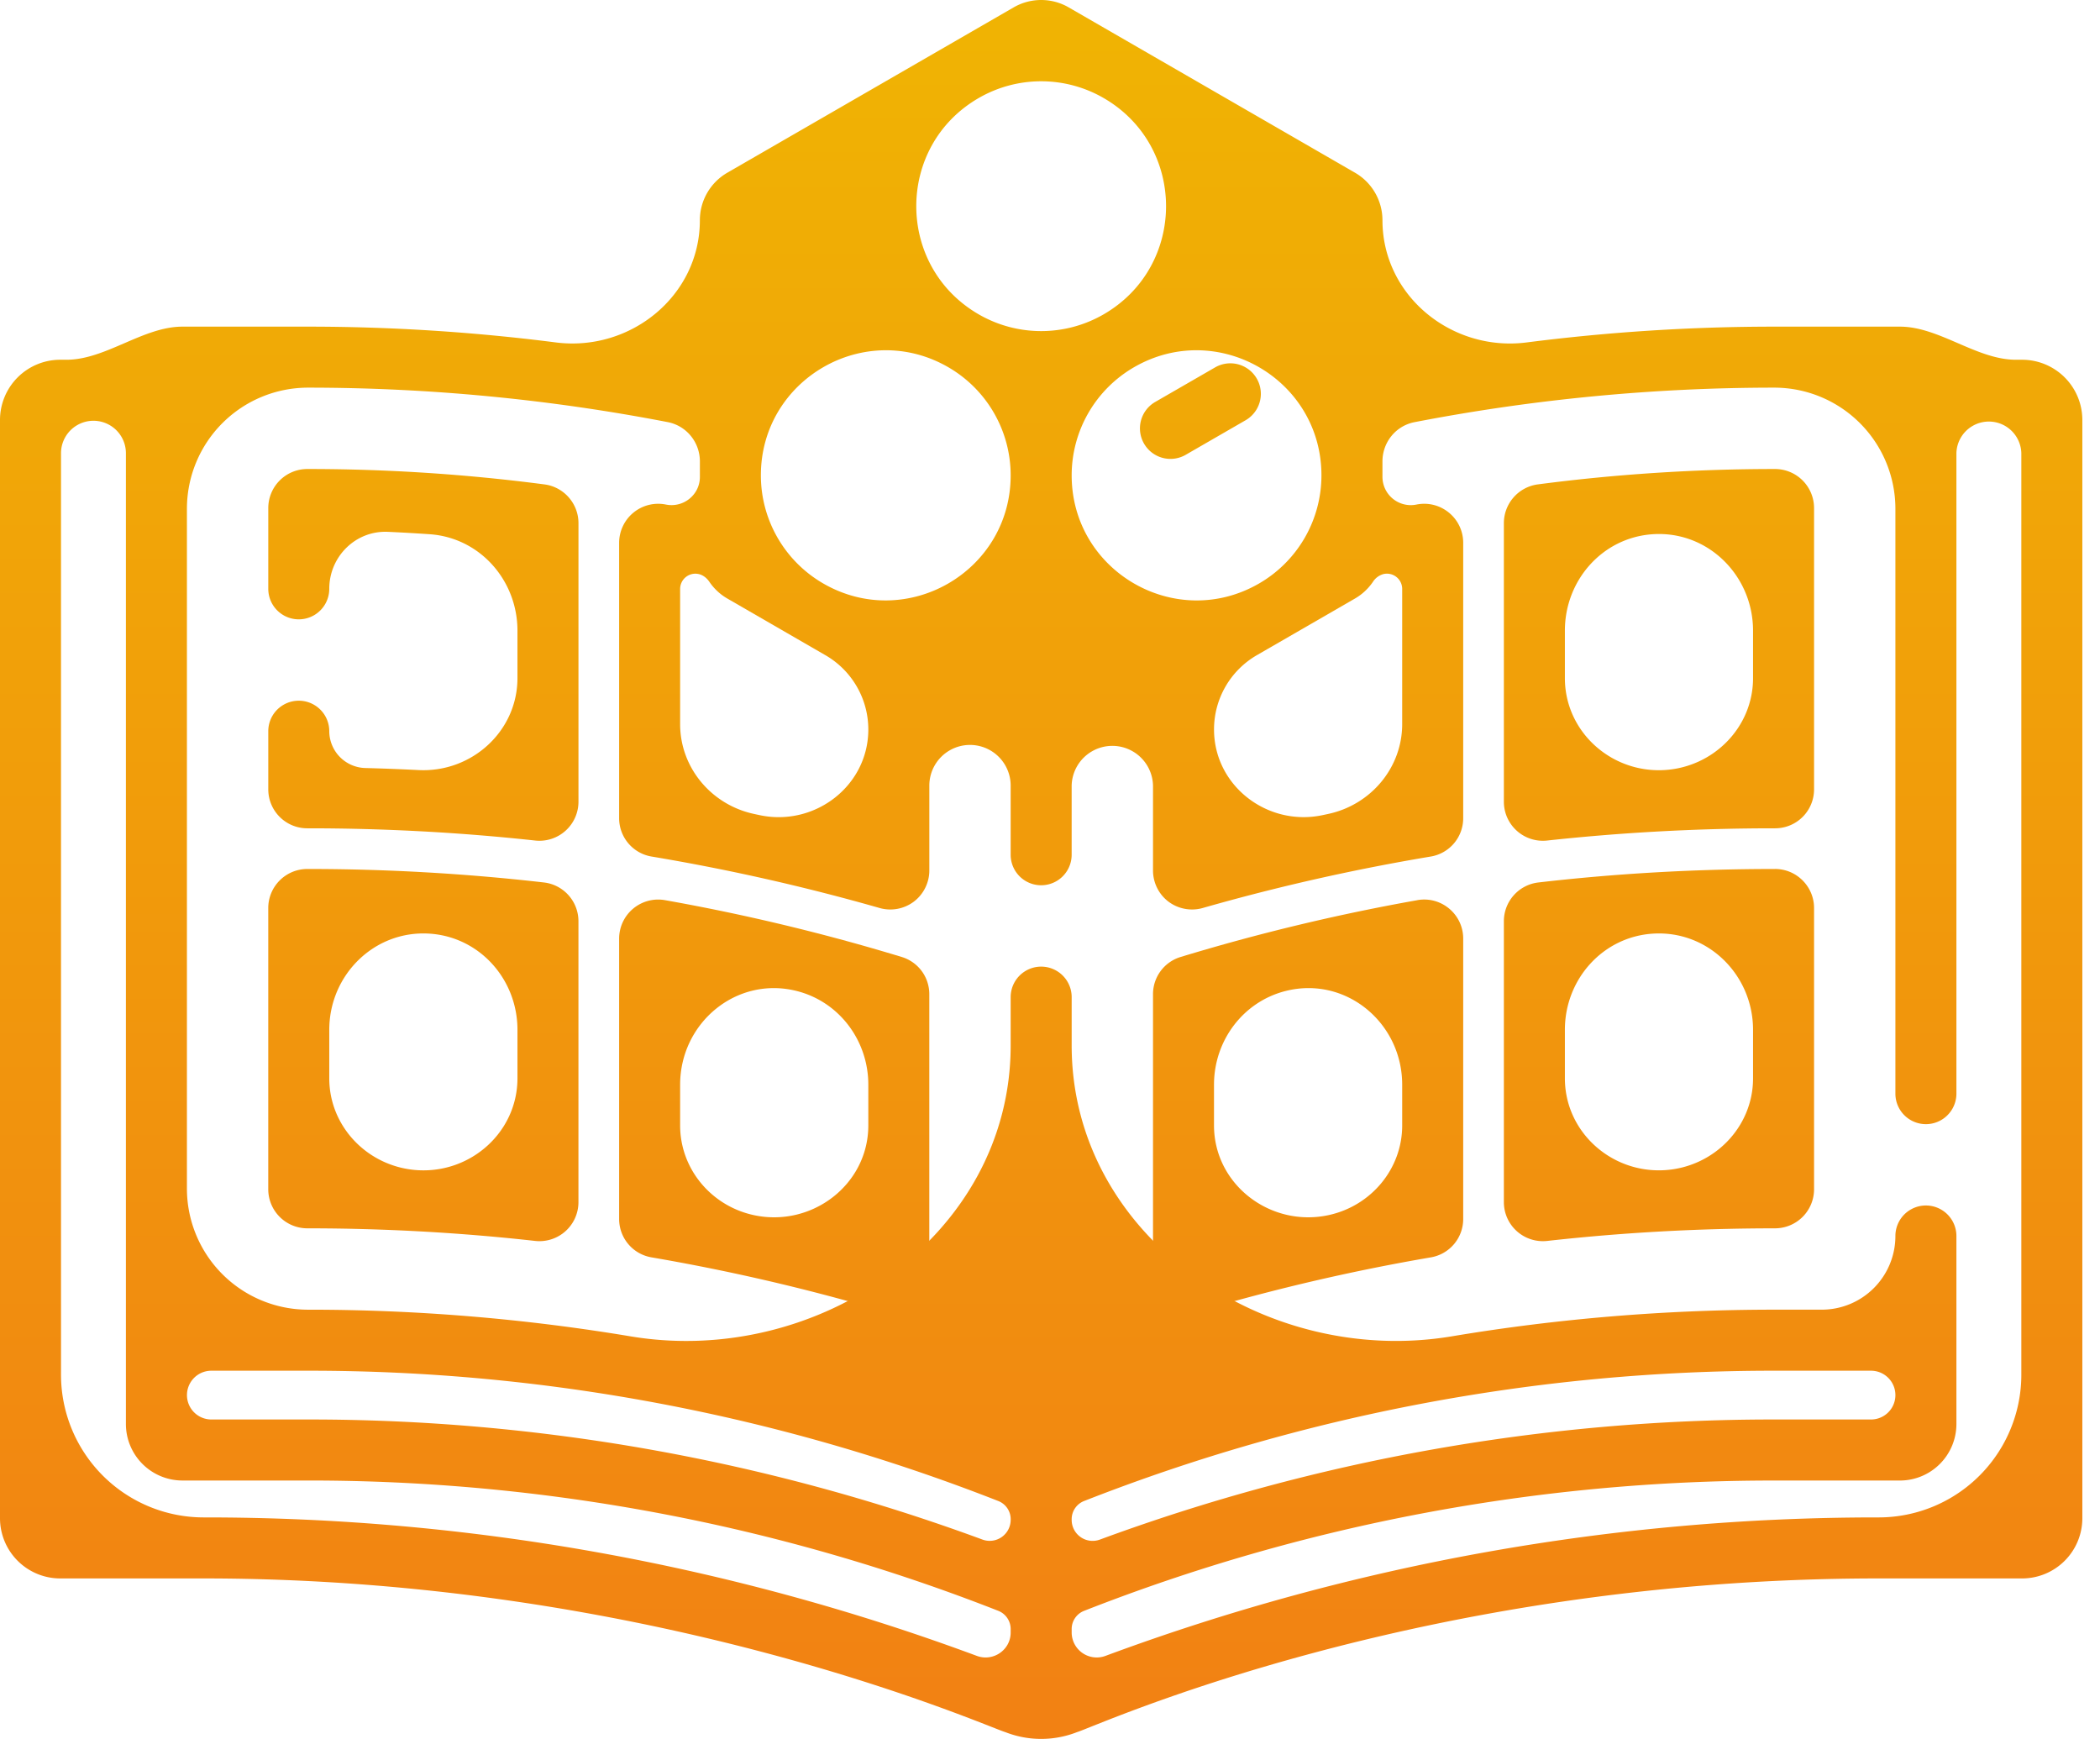 <svg width="93" height="77" fill="none" xmlns="http://www.w3.org/2000/svg"><path d="M89.553 15.93h-.276c-1.743 0-3.395-1.466-5.137-1.466h-5.565c-3.665 0-7.333.234-10.971.7-3.315.423-6.381-2.07-6.381-5.412a2.43 2.43 0 00-1.215-2.104L47.324.325a2.435 2.435 0 00-2.43 0L32.21 7.648a2.43 2.43 0 00-1.216 2.104c0 3.342-3.066 5.835-6.38 5.411a86.623 86.623 0 00-10.971-.699H8.078c-1.743 0-3.395 1.466-5.137 1.466h-.276A2.668 2.668 0 000 18.595v48.634a2.668 2.668 0 002.665 2.665h6.357c20.027 0 34.68 6.569 35.5 6.806a4.35 4.35 0 003.174 0c.825-.239 15.114-6.806 35.5-6.806h6.357a2.668 2.668 0 002.665-2.665V18.595a2.668 2.668 0 00-2.665-2.665zm-58.608 9.49c.197.045.359.18.472.346.203.298.472.552.793.737l4.345 2.51a3.798 3.798 0 011.899 3.288c0 2.502-2.377 4.319-4.823 3.792a96.364 96.364 0 00-.232-.05c-1.89-.402-3.279-2.046-3.279-3.978v-5.984c0-.434.402-.758.825-.66zm5.517.419a5.53 5.53 0 01-2.766-4.79c0-4.258 4.61-6.919 8.297-4.79a5.531 5.531 0 012.765 4.79c0 4.257-4.609 6.918-8.296 4.79zm10.998-4.79a5.53 5.53 0 012.765-4.79c3.687-2.129 8.296.532 8.296 4.79a5.53 5.53 0 01-2.765 4.79c-3.687 2.129-8.296-.533-8.296-4.79zM53.764 32.3c0-1.357.723-2.61 1.898-3.289l4.346-2.509c.321-.185.59-.44.793-.737a.801.801 0 01.471-.346.676.676 0 01.825.661v5.984c0 1.932-1.389 3.576-3.278 3.978l-.233.05c-2.445.527-4.822-1.29-4.822-3.792zM43.344 4.34a5.53 5.53 0 015.53 0c3.687 2.128 3.687 7.45 0 9.58a5.53 5.53 0 01-5.53 0c-3.688-2.13-3.688-7.452 0-9.58zm4.116 62.93c0-.355.218-.674.549-.804a83.504 83.504 0 0130.566-5.77h4.284a1.08 1.08 0 010 2.16h-4.284a86.154 86.154 0 00-29.864 5.317.928.928 0 01-1.251-.866v-.036zm-2.702.037a.929.929 0 01-1.251.865 86.155 86.155 0 00-29.864-5.316H9.36a1.08 1.08 0 110-2.16h4.284a83.501 83.501 0 0130.566 5.77c.331.13.549.449.549.805v.036zm-35.736-.115a6.32 6.32 0 01-6.32-6.32V20.069a1.437 1.437 0 112.874 0v42.988a2.504 2.504 0 002.502 2.501h5.565a83.5 83.5 0 0130.566 5.77c.33.13.549.45.549.806v.157c0 .77-.774 1.3-1.497 1.033a98.238 98.238 0 00-34.239-6.132zm80.494-6.32a6.32 6.32 0 01-6.32 6.32 98.23 98.23 0 00-34.24 6.132 1.109 1.109 0 01-1.496-1.033v-.157c0-.356.218-.675.55-.805a83.5 83.5 0 0130.565-5.77h5.565a2.504 2.504 0 002.501-2.502v-8.326a1.35 1.35 0 10-2.702 0 3.262 3.262 0 01-3.261 3.262h-2.103c-4.813 0-9.581.395-14.279 1.18-8.31 1.389-16.836-4.453-16.836-12.878v-2.141a1.35 1.35 0 10-2.702 0v2.142c0 8.425-8.527 14.266-16.836 12.878a86.56 86.56 0 00-14.279-1.18 5.365 5.365 0 01-5.365-5.365V22.53a5.365 5.365 0 015.365-5.365c5.339 0 10.686.513 15.93 1.527.83.161 1.422.893 1.422 1.739v.689c0 .79-.732 1.378-1.508 1.221a1.73 1.73 0 00-2.068 1.695v12.19a1.72 1.72 0 001.442 1.703 92.06 92.06 0 0110.093 2.278 1.736 1.736 0 001.515-.281c.43-.325.687-.84.687-1.378v-3.761a1.801 1.801 0 113.602 0v3.062a1.35 1.35 0 102.701 0v-3.062a1.802 1.802 0 013.603 0v3.76c0 .54.256 1.055.686 1.379.428.322.995.43 1.515.281a92.01 92.01 0 0110.093-2.278 1.72 1.72 0 001.443-1.702v-12.19c0-1.093-1-1.91-2.07-1.695a1.254 1.254 0 01-1.506-1.221v-.69c0-.846.591-1.578 1.422-1.738a83.982 83.982 0 0115.93-1.528 5.365 5.365 0 015.364 5.364v25.898a1.35 1.35 0 102.702 0v-28.36a1.438 1.438 0 012.875 0v40.804z" fill="url(#paint0_linear)"/><path d="M39.93 42.374a90.341 90.341 0 00-10.483-2.515 1.729 1.729 0 00-2.028 1.703v12.414c0 .843.603 1.559 1.435 1.701a89.906 89.906 0 0110.09 2.334c.512.15 1.082.054 1.521-.275.432-.324.69-.84.69-1.381V44.028c0-.767-.492-1.431-1.225-1.654zm-1.476 7.459c0 2.628-2.51 4.532-5.079 3.972-1.88-.41-3.255-2.047-3.255-3.97v-1.803c0-2.75 2.506-4.828 5.172-4.148 1.883.48 3.162 2.202 3.162 4.145v1.804z" fill="url(#paint1_linear)"/><path d="M24.114 21.45a80.797 80.797 0 00-10.506-.682 1.73 1.73 0 00-1.727 1.728v3.578a1.35 1.35 0 102.701 0c0-1.43 1.169-2.589 2.597-2.524a78.71 78.71 0 011.851.106c2.222.153 3.886 2.042 3.886 4.27v2.1c0 2.357-2.03 4.193-4.384 4.073a96.21 96.21 0 00-2.348-.09 1.639 1.639 0 01-1.602-1.631 1.35 1.35 0 10-2.701 0v2.574c0 .955.773 1.726 1.726 1.726h.063c3.353 0 6.728.182 10.034.542a1.73 1.73 0 001.914-1.716v-12.34c0-.865-.647-1.602-1.504-1.714z" fill="url(#paint2_linear)"/><path d="M24.087 39.076a91.935 91.935 0 00-10.48-.597 1.73 1.73 0 00-1.727 1.73v12.455a1.73 1.73 0 001.728 1.727c3.341 0 6.715.181 10.09.558a1.728 1.728 0 001.919-1.715v-12.44c0-.879-.657-1.617-1.53-1.718zm-1.171 8.67c0 2.359-2.03 4.194-4.385 4.072-2.183-.114-3.949-1.884-3.949-4.07v-2.147c0-2.431 1.994-4.406 4.42-4.26 2.233.135 3.914 2.022 3.914 4.258v2.148z" fill="url(#paint3_linear)"/><path d="M62.77 39.86a90.28 90.28 0 00-10.481 2.514 1.719 1.719 0 00-1.227 1.654v12.327c0 .54.258 1.057.69 1.381.427.32.994.43 1.523.275a89.933 89.933 0 0110.09-2.334 1.722 1.722 0 001.434-1.7V41.561c0-1.073-.97-1.89-2.03-1.702zm-.673 9.975c0 1.923-1.375 3.56-3.254 3.97-2.569.56-5.08-1.344-5.08-3.972V48.03c0-1.944 1.28-3.666 3.162-4.146 2.666-.68 5.172 1.397 5.172 4.148v1.803z" fill="url(#paint4_linear)"/><path d="M78.61 20.768c-3.539 0-7.05.228-10.507.681a1.733 1.733 0 00-1.503 1.715v12.34a1.728 1.728 0 001.914 1.716c3.305-.36 6.68-.542 10.033-.542h.063a1.724 1.724 0 001.727-1.726V22.496a1.73 1.73 0 00-1.727-1.728zm-.975 9.26c0 2.189-1.77 3.96-3.956 4.072-2.353.119-4.377-1.717-4.377-4.073v-2.102c0-2.227 1.657-4.115 3.879-4.269 2.444-.168 4.454 1.822 4.454 4.272v2.1z" fill="url(#paint5_linear)"/><path d="M78.61 38.479c-3.665 0-7.15.212-10.48.597-.872.1-1.53.839-1.53 1.717v12.44a1.728 1.728 0 001.919 1.716c3.328-.372 6.7-.558 10.09-.558a1.73 1.73 0 001.728-1.728V40.208c0-.953-.775-1.728-1.727-1.73zm-.975 9.27c0 2.185-1.766 3.954-3.949 4.068-2.354.123-4.384-1.713-4.384-4.07v-2.148c0-2.236 1.68-4.123 3.912-4.258 2.428-.146 4.421 1.829 4.421 4.26v2.147z" fill="url(#paint6_linear)"/><path d="M52.51 20.139l2.652-1.53a1.35 1.35 0 10-1.351-2.34l-2.652 1.53a1.35 1.35 0 101.351 2.34z" fill="url(#paint7_linear)"/><defs><linearGradient id="paint0_linear" x1="48.517" y1="0" x2="48.517" y2="80.983" gradientUnits="userSpaceOnUse"><stop stop-color="#F0B403"/><stop offset="1" stop-color="#F27E14"/></linearGradient><linearGradient id="paint1_linear" x1="48.517" y1="0" x2="48.517" y2="80.983" gradientUnits="userSpaceOnUse"><stop stop-color="#F0B403"/><stop offset="1" stop-color="#F27E14"/></linearGradient><linearGradient id="paint2_linear" x1="48.517" y1="0" x2="48.517" y2="80.983" gradientUnits="userSpaceOnUse"><stop stop-color="#F0B403"/><stop offset="1" stop-color="#F27E14"/></linearGradient><linearGradient id="paint3_linear" x1="48.517" y1="0" x2="48.517" y2="80.983" gradientUnits="userSpaceOnUse"><stop stop-color="#F0B403"/><stop offset="1" stop-color="#F27E14"/></linearGradient><linearGradient id="paint4_linear" x1="48.517" y1="0" x2="48.517" y2="80.983" gradientUnits="userSpaceOnUse"><stop stop-color="#F0B403"/><stop offset="1" stop-color="#F27E14"/></linearGradient><linearGradient id="paint5_linear" x1="48.517" y1="0" x2="48.517" y2="80.983" gradientUnits="userSpaceOnUse"><stop stop-color="#F0B403"/><stop offset="1" stop-color="#F27E14"/></linearGradient><linearGradient id="paint6_linear" x1="48.517" y1="0" x2="48.517" y2="80.983" gradientUnits="userSpaceOnUse"><stop stop-color="#F0B403"/><stop offset="1" stop-color="#F27E14"/></linearGradient><linearGradient id="paint7_linear" x1="48.517" y1="0" x2="48.517" y2="80.983" gradientUnits="userSpaceOnUse"><stop stop-color="#F0B403"/><stop offset="1" stop-color="#F27E14"/></linearGradient></defs></svg>